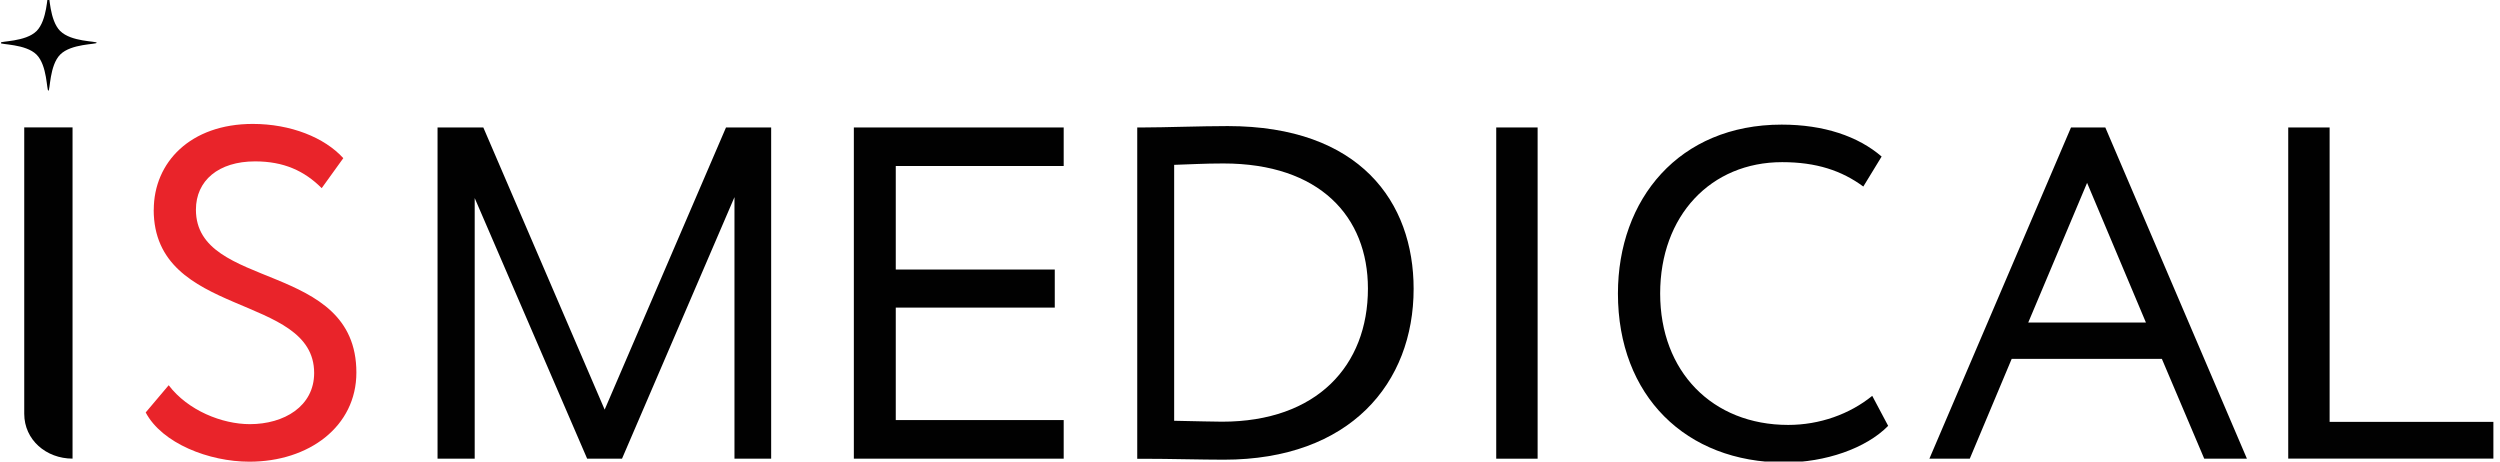 <?xml version="1.0" encoding="UTF-8"?> <svg xmlns="http://www.w3.org/2000/svg" width="325" height="60" viewBox="0 0 325 60" fill="none"><g clip-path="url(#clip0_254_756)"><path d="M147.851 16.57H148.591C151.421 16.57 156.091 16.39 159.601 16.39C176.821 16.39 183.771 26.29 183.771 37.55C183.771 49.79 175.531 59.76 159.101 59.76C156.211 59.76 152.151 59.64 148.521 59.64H147.841V16.58L147.851 16.57ZM152.641 21.44V54.7C155.471 54.76 158.121 54.82 158.861 54.82C171.181 54.82 177.831 47.55 177.831 37.51C177.831 28.15 171.551 21.25 159.041 21.25C156.451 21.25 154.791 21.37 152.631 21.43L152.641 21.44Z" fill="#010101"></path><path d="M194.51 16.57H199.89V59.63H194.51V16.57Z" fill="#010101"></path><path d="M269.231 16.57H273.691L292.101 59.63H286.551L281.041 46.65H261.521L256.071 59.63H250.821L269.231 16.57ZM263.661 41.93H278.971L271.321 23.77L263.671 41.93H263.661Z" fill="#010101"></path><path d="M297.47 16.57H302.85V54.84H324.38V59.62H297.47V16.56V16.57Z" fill="#010101"></path><path d="M245.461 55.36C242.591 58.29 237.291 60.12 231.981 60.12C219.171 60.12 210.331 51.46 210.331 38.16C210.331 25.9 218.261 16.2 231.621 16.2C237.111 16.2 241.561 17.72 244.611 20.35L242.231 24.25C239.421 22.18 236.131 21.08 231.681 21.08C222.411 21.08 215.821 28.03 215.821 38.16C215.821 48.29 222.591 55.24 232.471 55.24C236.561 55.24 240.461 53.84 243.391 51.46L245.461 55.36Z" fill="#010101"></path><path d="M19.99 27.27C19.99 21.11 24.75 16.11 32.86 16.11C37.8 16.11 42.19 17.88 44.63 20.56L41.82 24.46C39.56 22.2 36.88 20.98 33.16 20.98C28.4 20.98 25.47 23.48 25.47 27.26C25.47 37.81 46.33 33.85 46.33 48.43C46.33 55.44 40.17 60.02 32.42 60.02C27.17 60.02 21.07 57.64 18.94 53.62L21.93 50.08C24.43 53.37 28.88 55.14 32.48 55.14C36.93 55.14 40.84 52.82 40.84 48.49C40.84 38.06 19.98 41.41 19.98 27.26L19.99 27.27Z" fill="#E9242A"></path><path d="M3.151 53.79C3.151 57.19 6.011 59.62 9.431 59.62V16.56H3.151" fill="#010101"></path><path d="M56.901 16.57H62.831L79.401 55.1H77.811L94.381 16.57H100.251V59.63H95.481V20.79H97.561L80.861 59.63H76.331L59.571 20.79H61.711V59.63H56.881V16.57H56.901Z" fill="#010101"></path><path d="M116.45 56.57L114.31 54.61H138.28V59.63H111V16.57H138.28V21.58H114.31L116.45 19.56V56.56V56.57ZM115.47 35.04H137.12V39.99H115.47V35.04Z" fill="#010101"></path><path d="M7.831 4.03C9.251 5.46 12.57 5.33 12.57 5.56C12.57 5.79 9.251 5.66 7.831 7.09C6.421 8.5 6.53 11.79 6.29 11.79C6.051 11.79 6.16 8.51 4.75 7.1C3.33 5.68 0.01 5.82 0.01 5.57C0.01 5.32 3.321 5.46 4.75 4.04C6.16 2.63 6.111 -0.65 6.29 -0.65C6.471 -0.65 6.421 2.63 7.831 4.04V4.03Z" fill="#010101"></path></g><defs><clipPath id="clip0_254_756"><rect width="324" height="60" fill="white" transform="translate(0.14)"></rect></clipPath></defs></svg> 